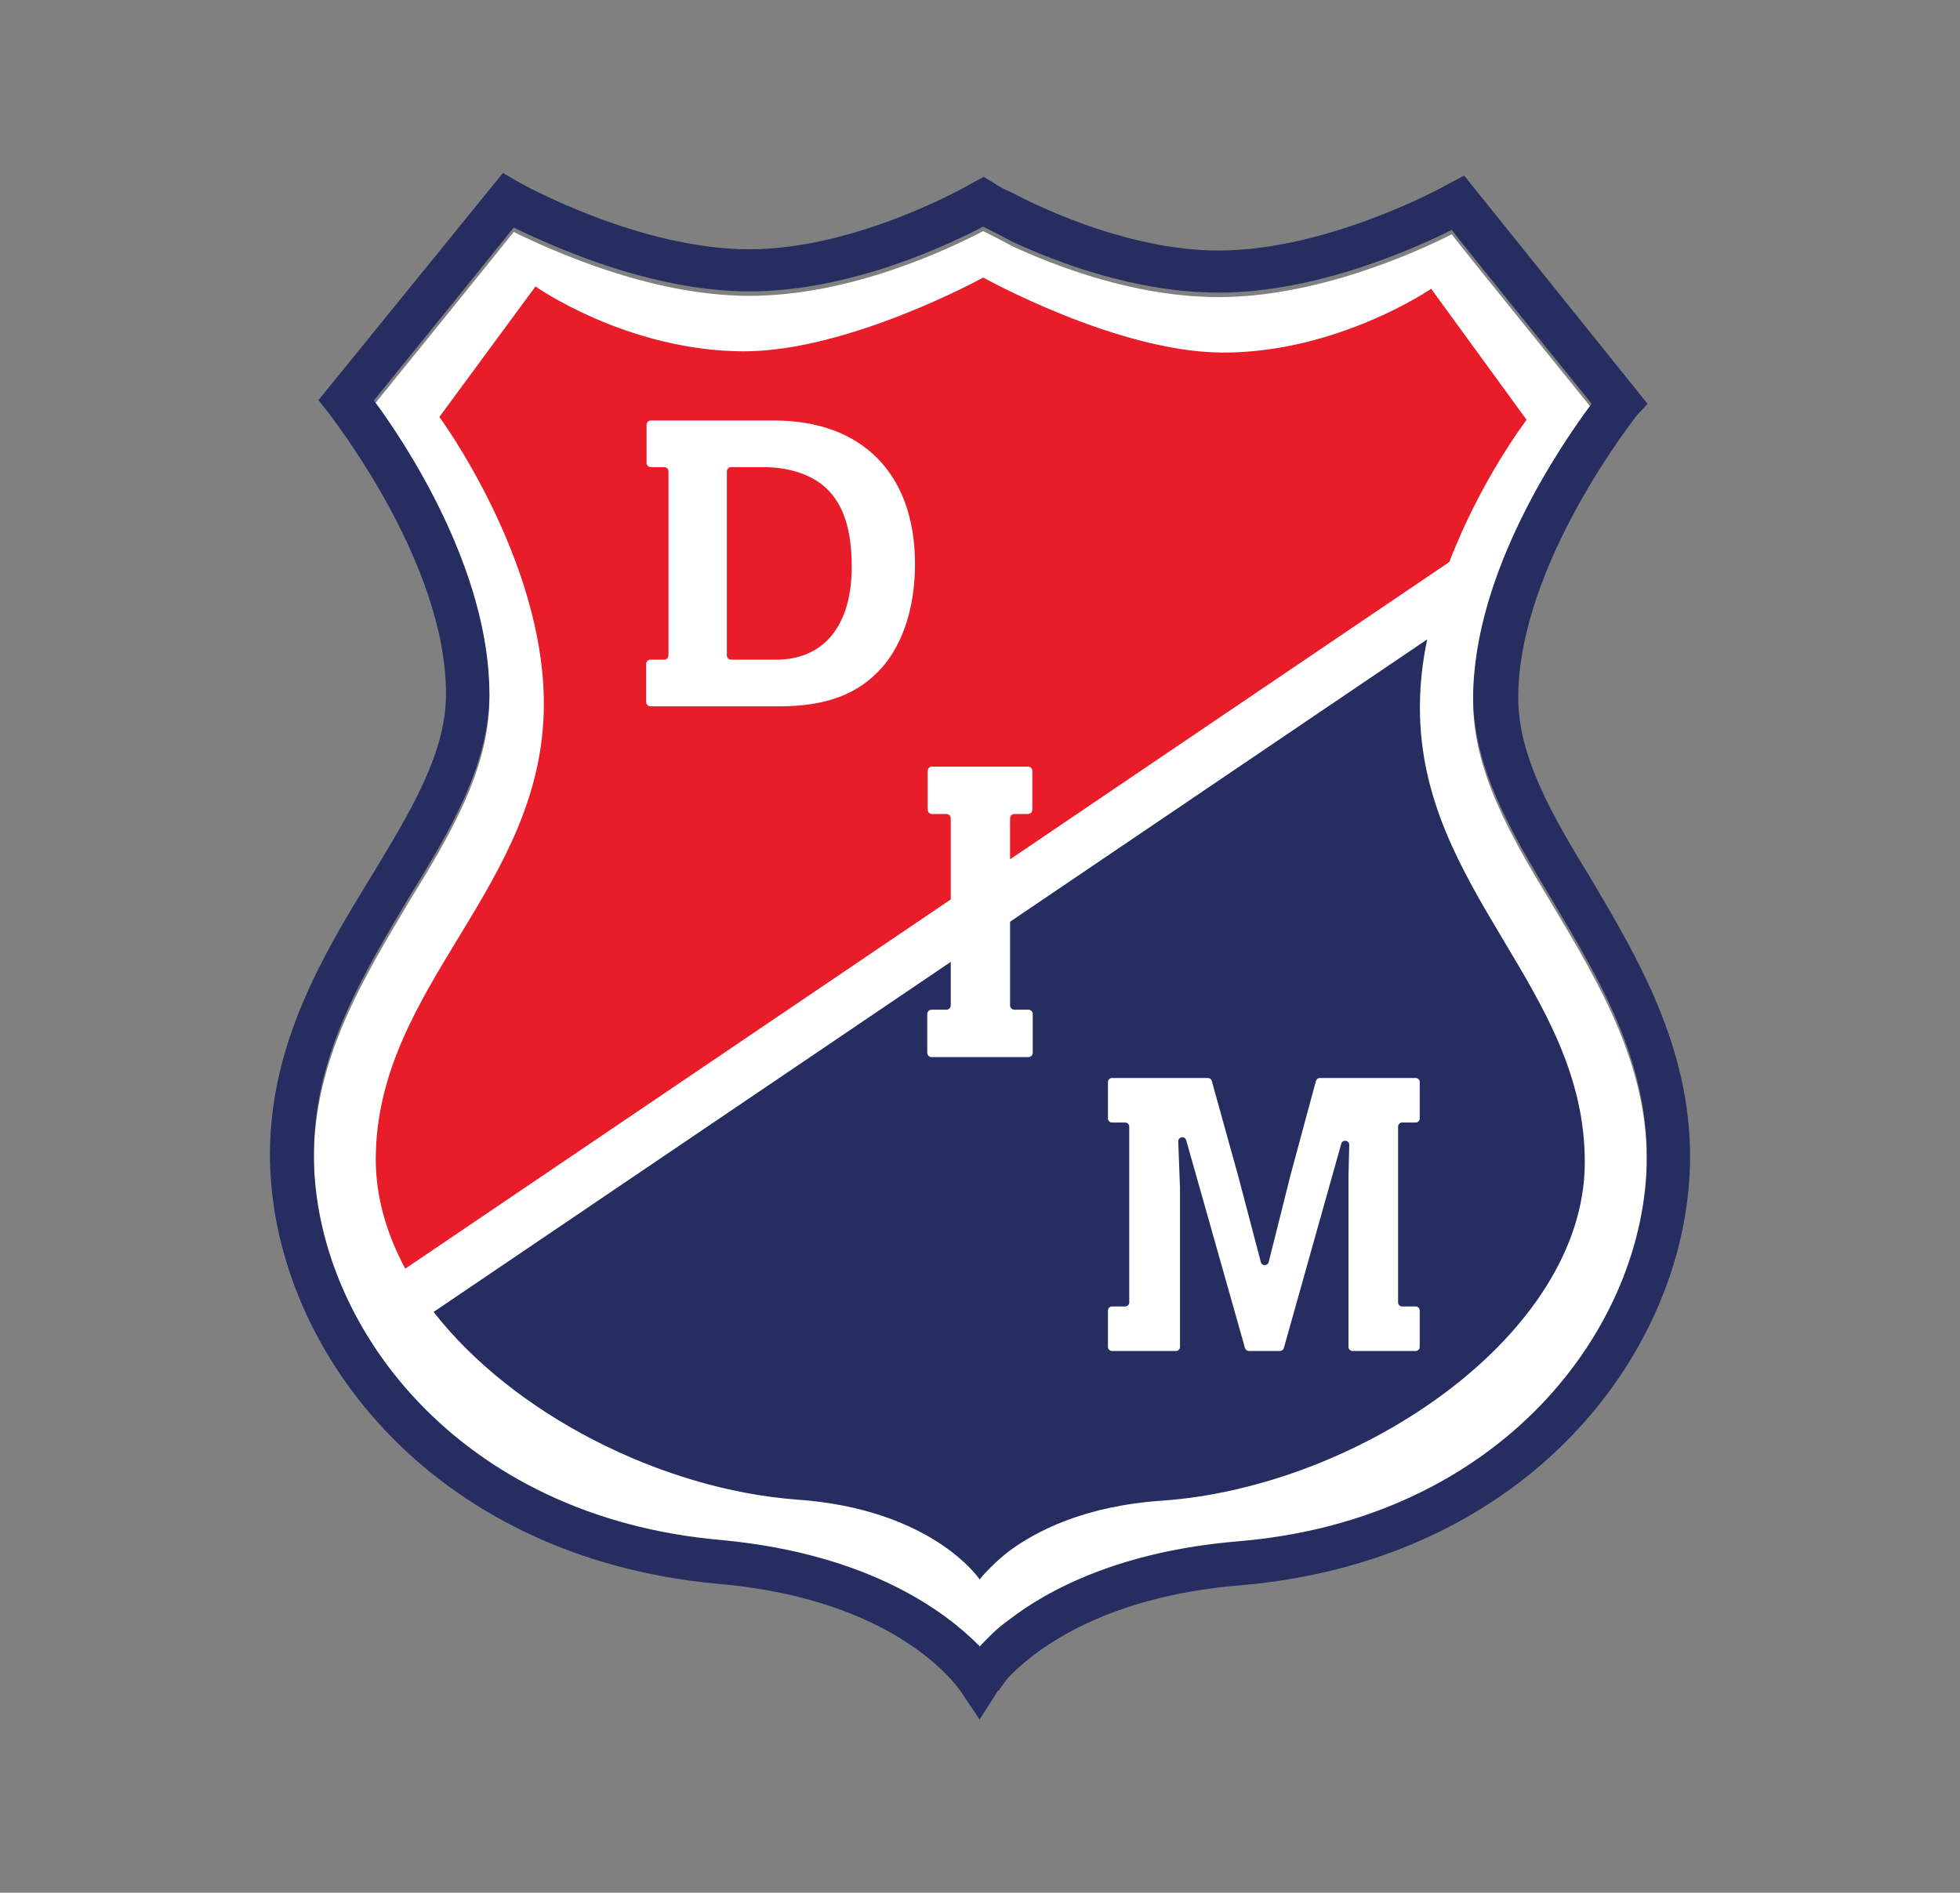 <?xml version="1.0" encoding="UTF-8"?>
<svg xmlns="http://www.w3.org/2000/svg" xmlns:xlink="http://www.w3.org/1999/xlink" width="569.37pt" height="549.92pt" viewBox="0 0 569.37 549.92" version="1.1">
<rect x="0" y="0" width="569.37" height="549.92" fill="#808080" stroke="none"/>
<g id="surface1">
<path style=" stroke:none;fill-rule:evenodd;fill:rgb(100%,100%,100%);fill-opacity:1;" d="M 359.199 449.176 C 325.77 452.016 304.551 462.969 292.727 472.238 C 289.164 474.77 286.789 477.398 284.574 479.695 L 284.414 479.441 C 274.816 469.758 252.766 452.871 209.77 448.77 C 132.711 442.199 90.996 385.727 91.176 336.488 C 91.234 307.746 105.355 284.645 118.754 262.105 C 130.816 242.535 142.074 223.598 142.164 203.062 C 142.23 166.695 117.465 129.52 108.617 117.648 C 113.582 111.543 143.863 74.156 149.23 67.402 C 160.508 72.879 188.926 85.867 217.426 85.961 C 247.195 86.039 275.867 72.191 285.547 67.188 L 285.66 67.188 C 287.477 68.094 290.238 69.43 293.777 71.395 C 306.957 77.508 329.797 86.262 353.789 86.324 C 382.211 86.395 410.816 73.566 421.727 68.094 C 426.953 74.887 457.418 112.414 462.359 118.598 C 453.551 130.43 428.094 167.402 427.945 203.867 C 427.945 224.375 439.145 243.363 451.027 263.016 C 464.449 285.66 478.477 308.781 478.398 337.559 C 478.25 386.801 436.223 442.953 359.199 449.176 "/>
<path style=" stroke:none;fill-rule:evenodd;fill:rgb(14.499%,17.599%,37.999%);fill-opacity:1;" d="M 359.199 447.871 C 325.77 450.723 304.551 461.672 292.727 470.934 C 289.164 473.473 286.789 476.098 284.574 478.391 L 284.414 478.137 C 274.816 468.457 252.766 451.57 209.77 447.473 C 132.711 440.895 90.996 384.422 91.176 335.191 C 91.234 306.445 105.355 283.344 118.754 260.801 C 130.816 241.234 142.074 222.297 142.164 201.758 C 142.23 165.395 117.465 128.219 108.617 116.348 C 113.582 110.238 143.863 72.852 149.23 66.105 C 160.508 71.578 188.926 84.57 217.426 84.66 C 247.195 84.738 275.867 70.898 285.547 65.887 L 285.66 65.887 C 287.477 66.805 290.238 68.125 293.777 70.094 C 306.957 76.211 329.797 84.961 353.789 85.02 C 382.211 85.094 410.816 72.266 421.727 66.805 C 426.953 73.59 457.418 111.117 462.359 117.293 C 453.551 129.133 428.094 166.102 427.945 202.57 C 427.945 223.074 439.145 242.062 451.027 261.723 C 464.449 284.359 478.477 307.48 478.398 336.254 C 478.25 385.5 436.223 441.656 359.199 447.871 M 462.324 255.574 C 451.105 237.332 441.004 219.98 441.039 202.605 C 441.152 163.871 475.02 121.434 475.43 120.77 L 478.613 117.34 L 425.332 51.012 L 420.391 53.648 C 420.004 53.926 385.785 72.879 353.824 72.789 C 329.215 72.734 304.207 61.41 293.844 55.906 C 290.648 54.594 288.926 53.309 288.926 53.309 L 285.707 51.344 L 285.57 51.516 L 282.293 53.258 C 281.93 53.527 249.09 72.512 217.461 72.43 C 185.367 72.367 151.008 53.164 150.645 52.887 L 146.09 50.27 L 92.5 116.277 L 95.285 119.746 C 95.617 120.445 129.652 162.984 129.562 201.734 C 129.562 219.164 118.812 236.438 107.852 254.645 C 94.078 277.102 78.52 302.941 78.418 335.133 C 78.289 390.219 123.957 452.492 208.719 460.195 C 261.086 464.742 278.16 490.246 278.961 491.254 L 284.383 499.309 L 284.531 499.652 L 289.859 491.312 C 290.238 491.312 290.855 490.012 292.645 487.699 C 299.277 480.598 319.012 463.922 360.535 460.59 C 444.965 453.312 490.816 391.316 490.953 336.281 C 491.031 304.055 475.645 278.188 462.324 255.574 "/>
<path style=" stroke:none;fill-rule:nonzero;fill:rgb(90.999%,11.4%,16.1%);fill-opacity:1;" d="M 443.469 121.98 L 415.746 83.906 C 415.746 83.906 388.523 102.547 355.16 102.438 C 324.57 102.359 285.625 80.637 285.625 80.637 C 285.625 80.637 246.602 102.129 216.023 102.078 C 182.113 101.977 155.551 83.23 155.551 83.23 L 127.633 121.145 C 127.633 121.145 158.109 162.504 157.984 204.695 C 157.848 258.043 109.289 286.273 109.152 336.844 C 109.152 347.602 112.234 358.398 117.727 368.609 L 421.02 163.285 C 430.184 139.348 443.469 121.98 443.469 121.98 "/>
<path style=" stroke:none;fill-rule:nonzero;fill:rgb(14.499%,17.599%,37.999%);fill-opacity:1;" d="M 412.48 205.395 C 412.48 198.762 413.258 192.109 414.594 185.773 L 125.957 381.184 C 149.16 410.941 192.09 432.684 231.25 435.691 C 270.949 438.391 284.598 458.914 284.598 458.914 C 284.598 458.914 287.156 455.449 292.762 450.945 C 300.773 444.953 314.902 437.523 337.754 436.004 C 394.766 431.953 460.262 387.984 460.375 337.809 C 460.5 287.199 412.332 258.746 412.48 205.395 "/>
<path style=" stroke:none;fill-rule:nonzero;fill:rgb(100%,100%,100%);fill-opacity:1;" d="M 225.395 191.676 C 239.535 191.676 247.422 181.543 247.422 164.699 C 247.422 153.984 245.062 146.559 240.004 141.852 C 236.113 138.082 229.402 135.723 221.98 135.723 L 212.383 135.723 C 211.699 135.723 211.148 136.273 211.148 136.965 L 211.148 190.434 C 211.148 191.121 211.699 191.676 212.383 191.676 Z M 187.82 123.422 C 187.82 122.738 188.379 122.18 189.062 122.18 L 224.926 122.18 C 250.48 122.18 265.801 137.727 265.801 163.879 C 265.801 176.246 262.387 186.969 256.145 194.031 C 249.309 201.684 240.004 205.219 226.457 205.219 L 188.938 205.219 C 188.266 205.219 187.707 204.664 187.707 203.977 L 187.707 192.91 C 187.707 192.227 188.266 191.676 188.938 191.676 L 192.945 191.676 C 193.629 191.676 194.188 191.121 194.188 190.434 L 194.188 136.965 C 194.188 136.273 193.629 135.723 192.945 135.723 L 189.062 135.723 C 188.379 135.723 187.82 135.164 187.82 134.484 L 187.82 123.422 "/>
<path style=" stroke:none;fill-rule:nonzero;fill:rgb(100%,100%,100%);fill-opacity:1;" d="M 323.039 313.207 L 350.879 313.207 C 351.406 313.207 351.895 313.562 352.02 314.074 L 359.773 342.008 L 366.266 366.688 C 366.562 367.879 368.254 367.871 368.551 366.676 L 374.848 341.562 L 382.27 314.078 C 382.406 313.562 382.875 313.207 383.422 313.207 L 411.25 313.207 C 411.898 313.207 412.426 313.734 412.426 314.387 L 412.426 324.961 C 412.426 325.613 411.898 326.145 411.25 326.145 L 407.312 326.145 C 406.672 326.145 406.137 326.672 406.137 327.328 L 406.137 378.406 C 406.137 379.059 406.672 379.59 407.312 379.59 L 411.25 379.59 C 411.898 379.59 412.426 380.125 412.426 380.773 L 412.426 391.348 C 412.426 392 411.898 392.527 411.25 392.527 L 392.918 392.527 C 392.266 392.527 391.73 392 391.73 391.348 L 391.73 341.672 L 391.949 332.664 C 391.98 331.273 390.008 330.969 389.629 332.316 L 372.953 391.668 C 372.816 392.18 372.352 392.527 371.824 392.527 L 362.809 392.527 C 362.281 392.527 361.816 392.18 361.664 391.676 L 344.59 331.305 C 344.203 329.949 342.207 330.266 342.273 331.672 L 342.789 345.387 L 342.789 391.348 C 342.789 392 342.25 392.527 341.602 392.527 L 323.039 392.527 C 322.391 392.527 321.855 392 321.855 391.348 L 321.855 380.773 C 321.855 380.125 322.391 379.59 323.039 379.59 L 326.855 379.59 C 327.516 379.59 328.039 379.059 328.039 378.406 L 328.039 327.328 C 328.039 326.672 327.516 326.145 326.855 326.145 L 323.039 326.145 C 322.391 326.145 321.855 325.613 321.855 324.961 L 321.855 314.387 C 321.855 313.734 322.391 313.207 323.039 313.207 "/>
<path style=" stroke:none;fill-rule:nonzero;fill:rgb(100%,100%,100%);fill-opacity:1;" d="M 270.73 222.73 L 298.625 222.73 C 299.324 222.73 299.895 223.297 299.895 223.988 L 299.895 235.242 C 299.895 235.938 299.324 236.504 298.625 236.504 L 294.676 236.504 C 293.98 236.504 293.422 237.062 293.422 237.762 L 293.422 292.113 C 293.422 292.812 293.98 293.371 294.676 293.371 L 298.754 293.371 C 299.449 293.371 300.008 293.938 300.008 294.633 L 300.008 305.879 C 300.008 306.574 299.449 307.141 298.754 307.141 L 270.617 307.141 C 269.922 307.141 269.359 306.574 269.359 305.879 L 269.359 294.633 C 269.359 293.938 269.922 293.371 270.617 293.371 L 274.922 293.371 C 275.617 293.371 276.188 292.812 276.188 292.113 L 276.188 237.762 C 276.188 237.062 275.617 236.504 274.922 236.504 L 270.73 236.504 C 270.047 236.504 269.477 235.938 269.477 235.242 L 269.477 223.988 C 269.477 223.297 270.047 222.73 270.73 222.73 "/>
</g>
</svg>
